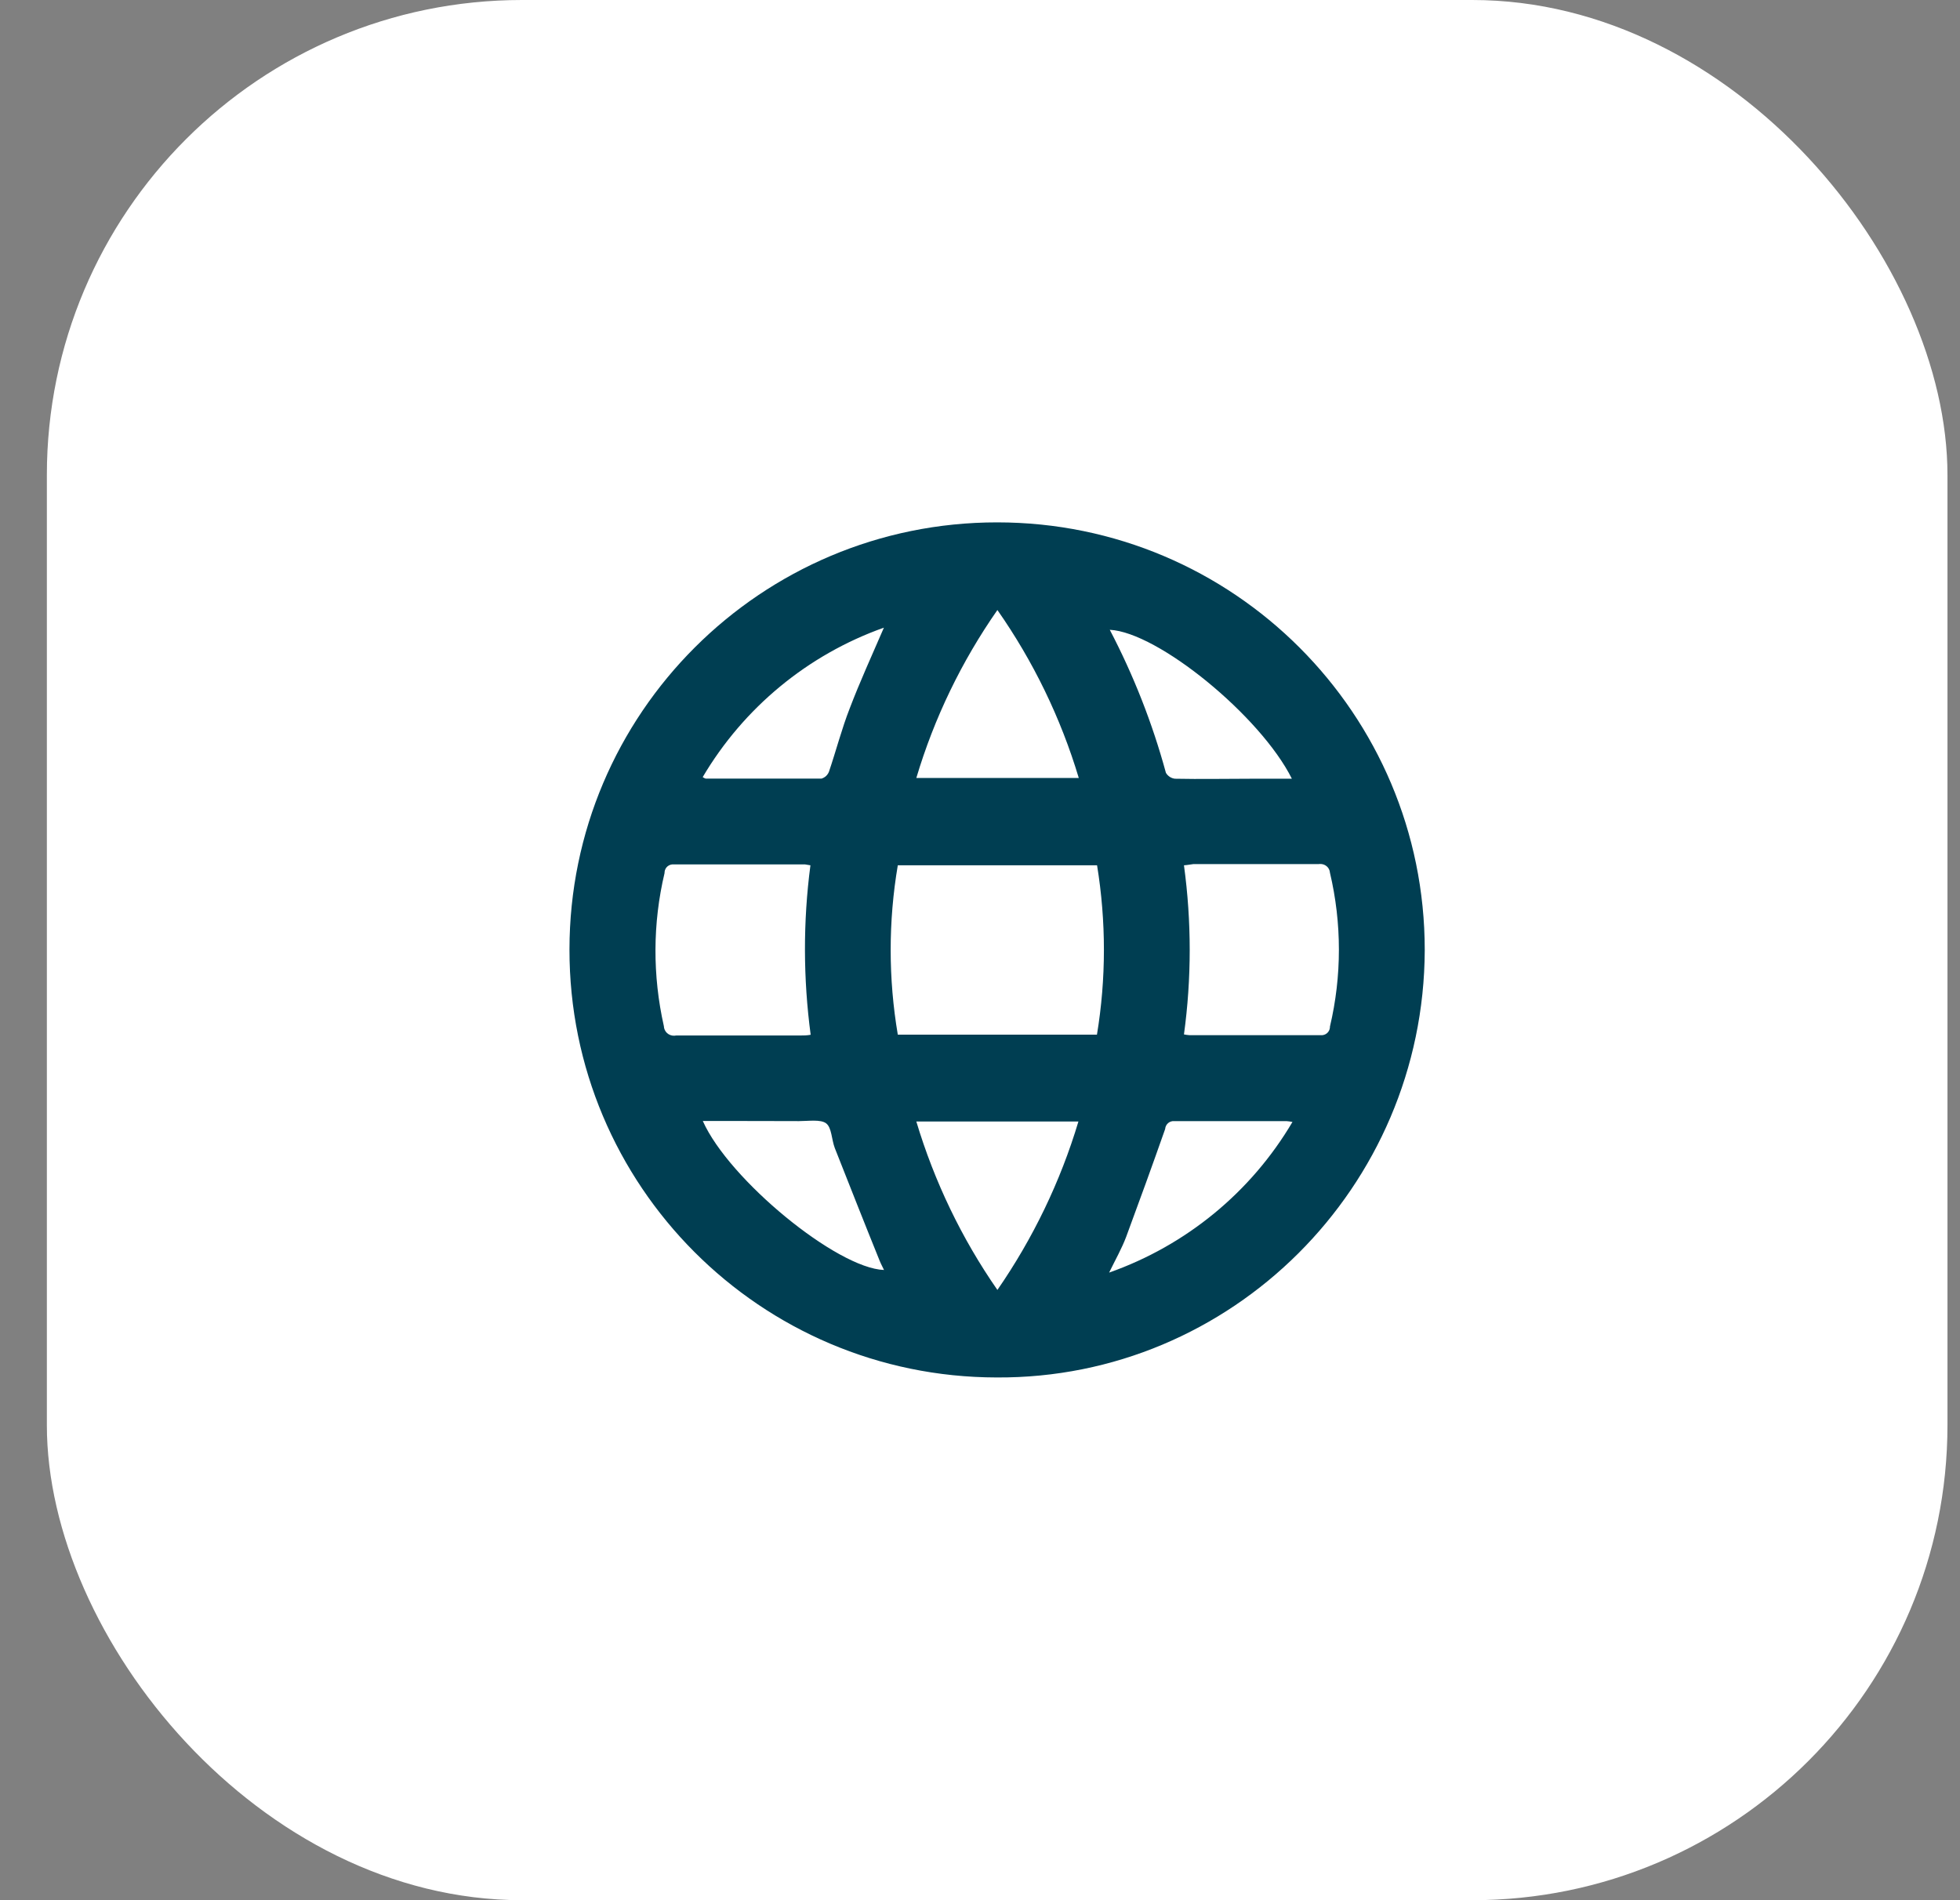 <svg xmlns="http://www.w3.org/2000/svg" width="33" height="32" viewBox="0 0 33 32" fill="none"><rect x="0" y="0" width="33" height="32" fill="#808080" stroke="none"/><rect x="0.789" width="32" height="32" rx="8" fill="white"></rect><path d="M16.79 8.797C20.767 8.797 23.988 12.021 23.988 15.997V16.006C23.972 19.995 20.733 23.221 16.779 23.197C12.802 23.192 9.584 19.966 9.588 15.99C9.59 12.015 12.816 8.795 16.79 8.797L16.79 8.797ZM18.471 14.572H15.116C14.956 15.515 14.956 16.479 15.116 17.424H18.469C18.625 16.481 18.625 15.518 18.471 14.572H18.471ZM13.645 14.572C13.616 14.566 13.585 14.561 13.554 14.557H11.345C11.264 14.55 11.195 14.608 11.189 14.688V14.702C10.988 15.549 10.986 16.43 11.177 17.279C11.18 17.373 11.258 17.444 11.351 17.442C11.362 17.442 11.376 17.44 11.387 17.438H13.478C13.531 17.438 13.585 17.438 13.649 17.426C13.523 16.481 13.52 15.52 13.645 14.572L13.645 14.572ZM19.934 14.572C20.063 15.518 20.063 16.477 19.934 17.42C19.965 17.426 19.996 17.431 20.029 17.433H22.236C22.317 17.44 22.386 17.382 22.392 17.301V17.288C22.593 16.436 22.593 15.549 22.392 14.697C22.386 14.608 22.308 14.543 22.218 14.55C22.212 14.55 22.203 14.552 22.196 14.552H20.09C20.045 14.557 19.996 14.568 19.934 14.572L19.934 14.572ZM15.428 13.101H18.163C17.86 12.091 17.397 11.136 16.793 10.273C16.191 11.136 15.729 12.091 15.428 13.101ZM15.428 18.887C15.732 19.899 16.191 20.856 16.793 21.723C17.392 20.856 17.854 19.899 18.157 18.887H15.419H15.428ZM21.752 13.116C21.224 12.057 19.494 10.646 18.685 10.606C19.086 11.373 19.403 12.18 19.63 13.014C19.661 13.069 19.719 13.107 19.782 13.114C20.214 13.123 20.644 13.114 21.077 13.114H21.752L21.752 13.116ZM14.882 10.57C13.601 11.025 12.522 11.917 11.831 13.087C11.846 13.098 11.862 13.105 11.88 13.112H13.832C13.89 13.094 13.935 13.052 13.957 12.996C14.078 12.639 14.171 12.276 14.307 11.928C14.477 11.482 14.675 11.049 14.882 10.57L14.882 10.57ZM11.833 18.878C12.272 19.866 14.093 21.36 14.884 21.387C14.858 21.331 14.831 21.284 14.811 21.233C14.557 20.606 14.305 19.966 14.055 19.333C14 19.188 14.004 18.99 13.91 18.918C13.819 18.847 13.607 18.88 13.451 18.88C12.921 18.878 12.388 18.878 11.833 18.878H11.833ZM18.674 21.431C19.969 20.974 21.063 20.078 21.761 18.894C21.728 18.887 21.692 18.883 21.659 18.88H19.77C19.69 18.874 19.623 18.934 19.617 19.014C19.403 19.623 19.184 20.227 18.961 20.829C18.888 21.023 18.783 21.208 18.674 21.431L18.674 21.431Z" fill="#003E52"></path></svg>
